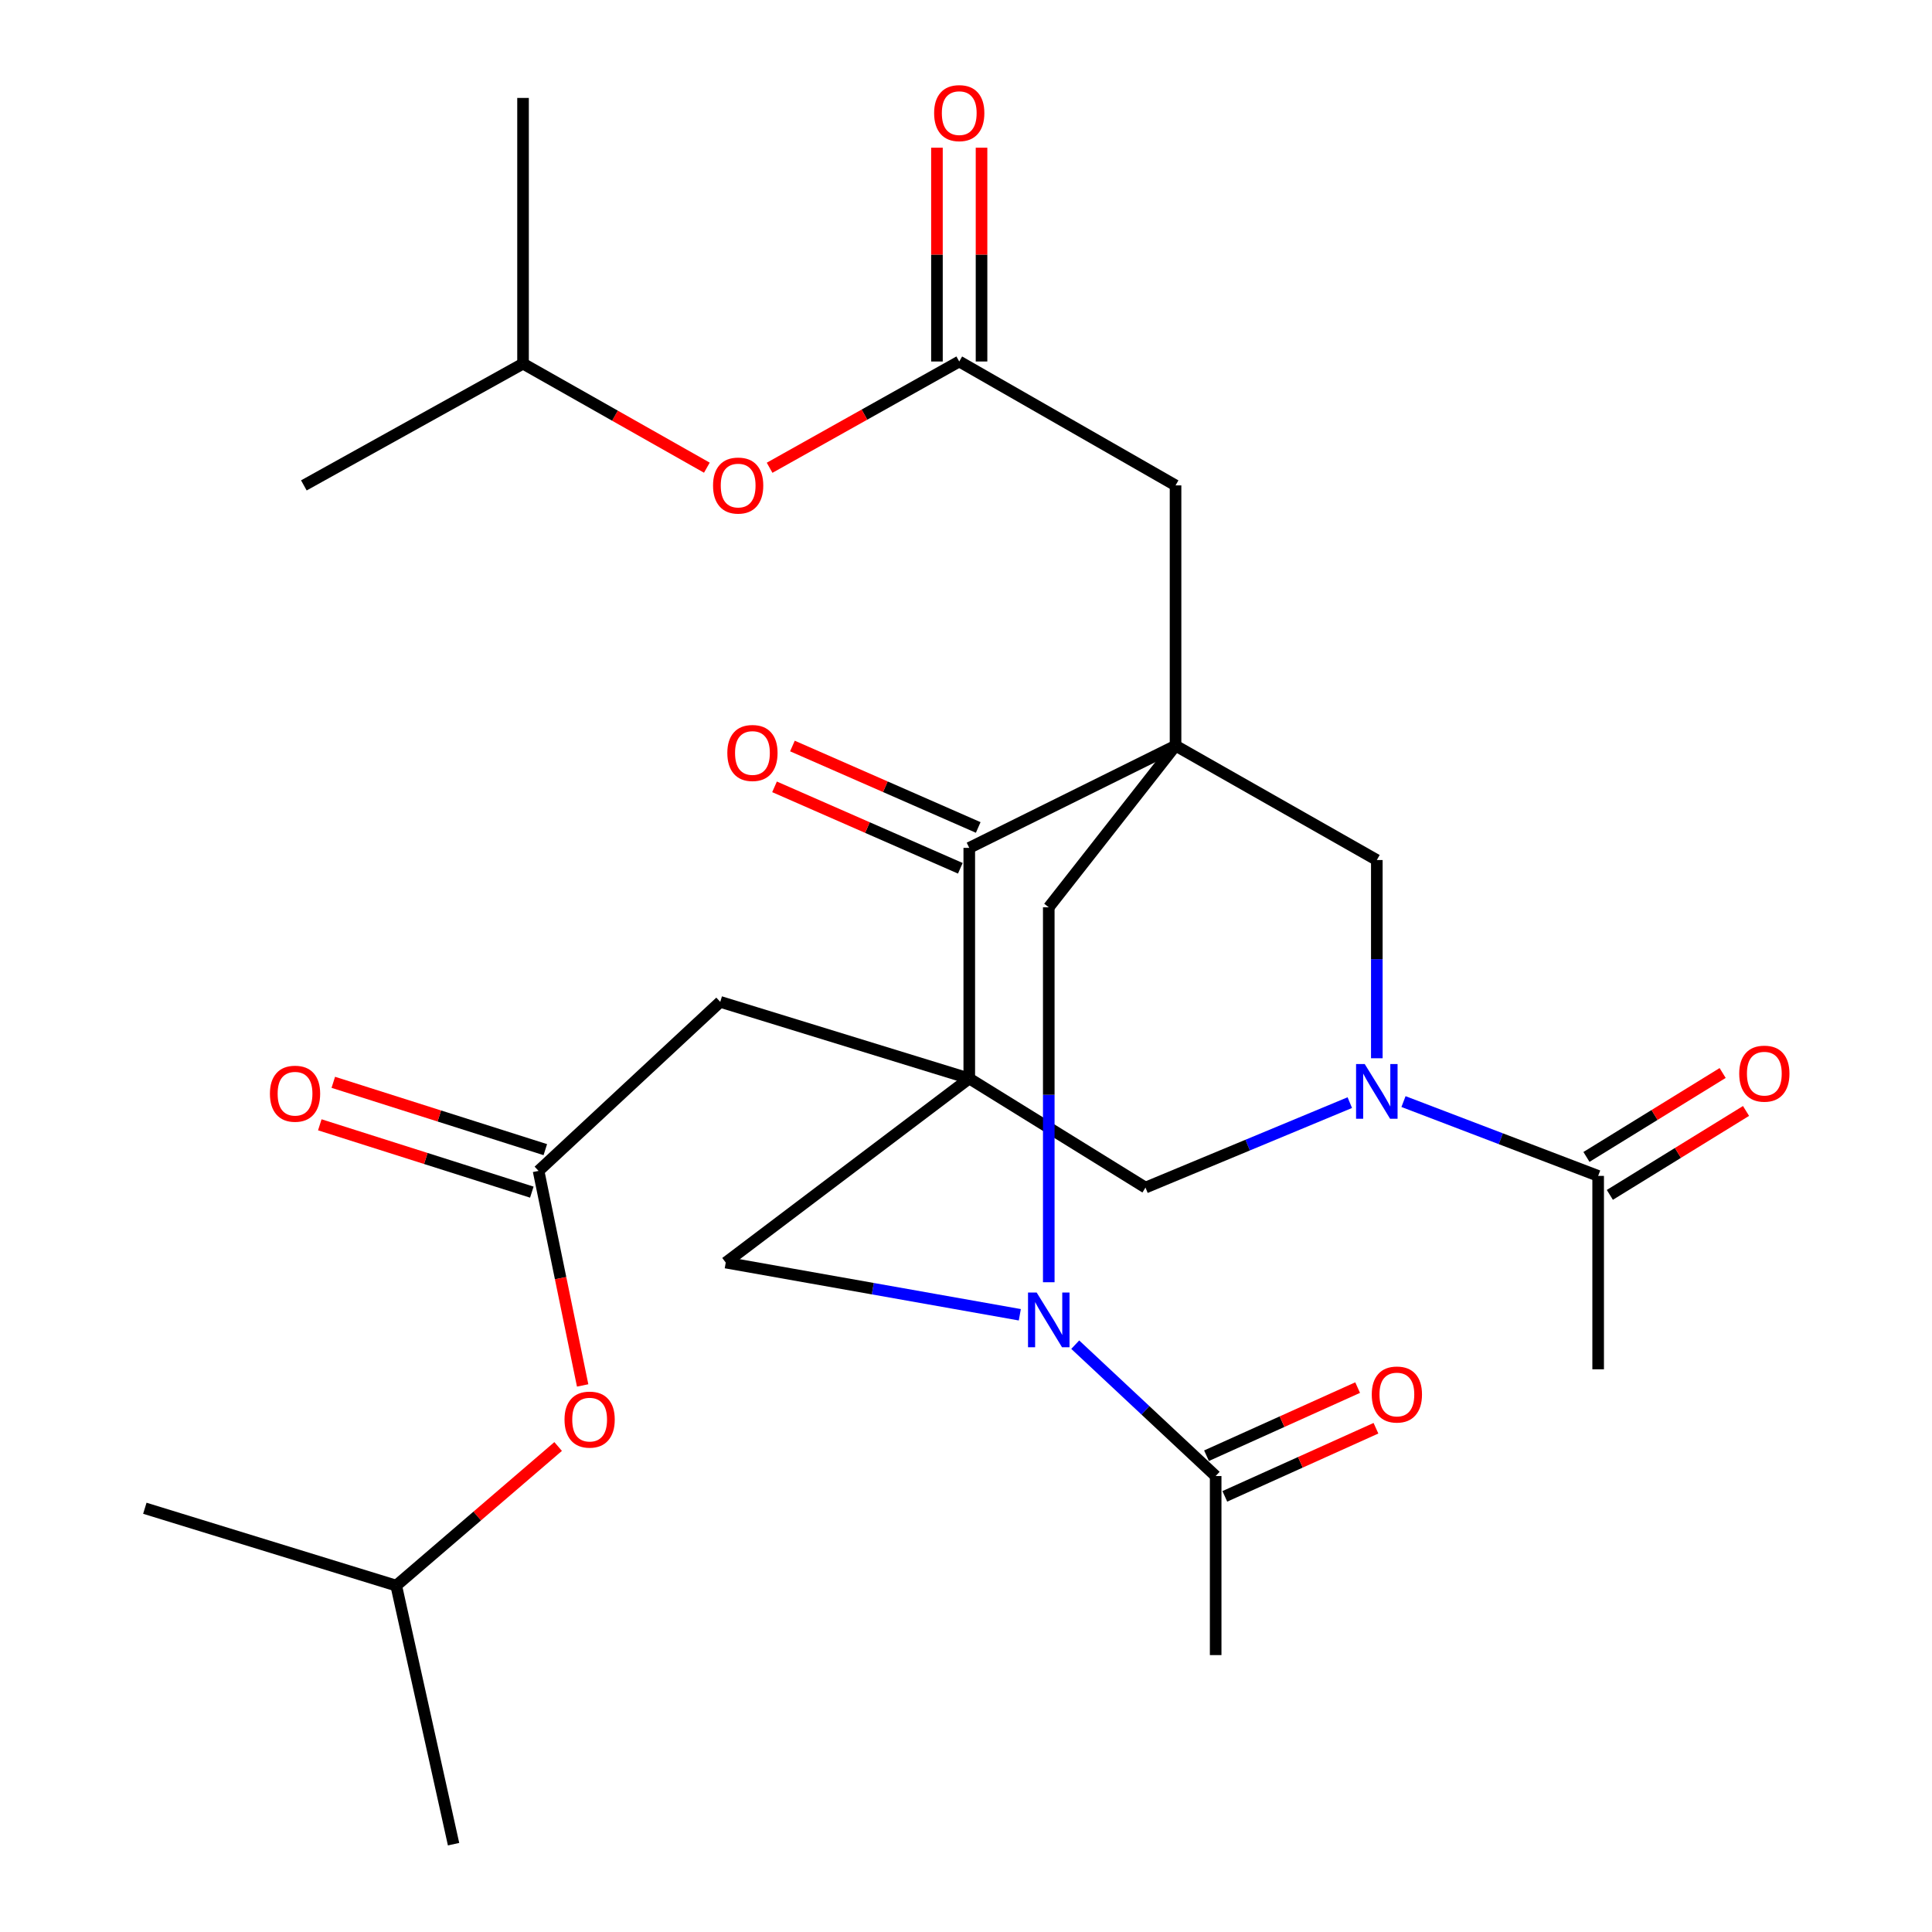 <?xml version='1.0' encoding='iso-8859-1'?>
<svg version='1.1' baseProfile='full'
              xmlns='http://www.w3.org/2000/svg'
                      xmlns:rdkit='http://www.rdkit.org/xml'
                      xmlns:xlink='http://www.w3.org/1999/xlink'
                  xml:space='preserve'
width='1000px' height='1000px' viewBox='0 0 1000 1000'>
<!-- END OF HEADER -->
<rect style='opacity:1.0;fill:#FFFFFF;stroke:none' width='1000' height='1000' x='0' y='0'> </rect>
<path class='bond-1' d='M 608.461,385.954 L 501.693,438.857' style='fill:none;fill-rule:evenodd;stroke:#000000;stroke-width:6px;stroke-linecap:butt;stroke-linejoin:miter;stroke-opacity:1' />
<path class='bond-6' d='M 608.461,385.954 L 712.639,445.151' style='fill:none;fill-rule:evenodd;stroke:#000000;stroke-width:6px;stroke-linecap:butt;stroke-linejoin:miter;stroke-opacity:1' />
<path class='bond-7' d='M 608.461,385.954 L 542.841,469.622' style='fill:none;fill-rule:evenodd;stroke:#000000;stroke-width:6px;stroke-linecap:butt;stroke-linejoin:miter;stroke-opacity:1' />
<path class='bond-10' d='M 608.461,385.954 L 608.461,251.241' style='fill:none;fill-rule:evenodd;stroke:#000000;stroke-width:6px;stroke-linecap:butt;stroke-linejoin:miter;stroke-opacity:1' />
<path class='bond-0' d='M 501.693,558.226 L 501.693,438.857' style='fill:none;fill-rule:evenodd;stroke:#000000;stroke-width:6px;stroke-linecap:butt;stroke-linejoin:miter;stroke-opacity:1' />
<path class='bond-11' d='M 501.693,558.226 L 372.8,518.565' style='fill:none;fill-rule:evenodd;stroke:#000000;stroke-width:6px;stroke-linecap:butt;stroke-linejoin:miter;stroke-opacity:1' />
<path class='bond-29' d='M 501.693,558.226 L 375.646,653.508' style='fill:none;fill-rule:evenodd;stroke:#000000;stroke-width:6px;stroke-linecap:butt;stroke-linejoin:miter;stroke-opacity:1' />
<path class='bond-30' d='M 501.693,558.226 L 592.899,614.693' style='fill:none;fill-rule:evenodd;stroke:#000000;stroke-width:6px;stroke-linecap:butt;stroke-linejoin:miter;stroke-opacity:1' />
<path class='bond-14' d='M 506.325,428.291 L 458.242,407.213' style='fill:none;fill-rule:evenodd;stroke:#000000;stroke-width:6px;stroke-linecap:butt;stroke-linejoin:miter;stroke-opacity:1' />
<path class='bond-14' d='M 458.242,407.213 L 410.16,386.134' style='fill:none;fill-rule:evenodd;stroke:#FF0000;stroke-width:6px;stroke-linecap:butt;stroke-linejoin:miter;stroke-opacity:1' />
<path class='bond-14' d='M 497.061,449.423 L 448.978,428.345' style='fill:none;fill-rule:evenodd;stroke:#000000;stroke-width:6px;stroke-linecap:butt;stroke-linejoin:miter;stroke-opacity:1' />
<path class='bond-14' d='M 448.978,428.345 L 400.896,407.267' style='fill:none;fill-rule:evenodd;stroke:#FF0000;stroke-width:6px;stroke-linecap:butt;stroke-linejoin:miter;stroke-opacity:1' />
<path class='bond-2' d='M 712.639,547.751 L 712.639,496.451' style='fill:none;fill-rule:evenodd;stroke:#0000FF;stroke-width:6px;stroke-linecap:butt;stroke-linejoin:miter;stroke-opacity:1' />
<path class='bond-2' d='M 712.639,496.451 L 712.639,445.151' style='fill:none;fill-rule:evenodd;stroke:#000000;stroke-width:6px;stroke-linecap:butt;stroke-linejoin:miter;stroke-opacity:1' />
<path class='bond-4' d='M 698.657,570.718 L 645.778,592.706' style='fill:none;fill-rule:evenodd;stroke:#0000FF;stroke-width:6px;stroke-linecap:butt;stroke-linejoin:miter;stroke-opacity:1' />
<path class='bond-4' d='M 645.778,592.706 L 592.899,614.693' style='fill:none;fill-rule:evenodd;stroke:#000000;stroke-width:6px;stroke-linecap:butt;stroke-linejoin:miter;stroke-opacity:1' />
<path class='bond-8' d='M 726.445,570.175 L 776.823,589.409' style='fill:none;fill-rule:evenodd;stroke:#0000FF;stroke-width:6px;stroke-linecap:butt;stroke-linejoin:miter;stroke-opacity:1' />
<path class='bond-8' d='M 776.823,589.409 L 827.201,608.642' style='fill:none;fill-rule:evenodd;stroke:#000000;stroke-width:6px;stroke-linecap:butt;stroke-linejoin:miter;stroke-opacity:1' />
<path class='bond-3' d='M 542.841,663.685 L 542.841,566.654' style='fill:none;fill-rule:evenodd;stroke:#0000FF;stroke-width:6px;stroke-linecap:butt;stroke-linejoin:miter;stroke-opacity:1' />
<path class='bond-3' d='M 542.841,566.654 L 542.841,469.622' style='fill:none;fill-rule:evenodd;stroke:#000000;stroke-width:6px;stroke-linecap:butt;stroke-linejoin:miter;stroke-opacity:1' />
<path class='bond-5' d='M 527.856,680.524 L 451.751,667.016' style='fill:none;fill-rule:evenodd;stroke:#0000FF;stroke-width:6px;stroke-linecap:butt;stroke-linejoin:miter;stroke-opacity:1' />
<path class='bond-5' d='M 451.751,667.016 L 375.646,653.508' style='fill:none;fill-rule:evenodd;stroke:#000000;stroke-width:6px;stroke-linecap:butt;stroke-linejoin:miter;stroke-opacity:1' />
<path class='bond-9' d='M 556.539,695.997 L 592.883,729.995' style='fill:none;fill-rule:evenodd;stroke:#0000FF;stroke-width:6px;stroke-linecap:butt;stroke-linejoin:miter;stroke-opacity:1' />
<path class='bond-9' d='M 592.883,729.995 L 629.227,763.994' style='fill:none;fill-rule:evenodd;stroke:#000000;stroke-width:6px;stroke-linecap:butt;stroke-linejoin:miter;stroke-opacity:1' />
<path class='bond-16' d='M 833.254,618.464 L 868.498,596.745' style='fill:none;fill-rule:evenodd;stroke:#000000;stroke-width:6px;stroke-linecap:butt;stroke-linejoin:miter;stroke-opacity:1' />
<path class='bond-16' d='M 868.498,596.745 L 903.742,575.026' style='fill:none;fill-rule:evenodd;stroke:#FF0000;stroke-width:6px;stroke-linecap:butt;stroke-linejoin:miter;stroke-opacity:1' />
<path class='bond-16' d='M 821.149,598.821 L 856.393,577.102' style='fill:none;fill-rule:evenodd;stroke:#000000;stroke-width:6px;stroke-linecap:butt;stroke-linejoin:miter;stroke-opacity:1' />
<path class='bond-16' d='M 856.393,577.102 L 891.637,555.383' style='fill:none;fill-rule:evenodd;stroke:#FF0000;stroke-width:6px;stroke-linecap:butt;stroke-linejoin:miter;stroke-opacity:1' />
<path class='bond-22' d='M 827.201,608.642 L 827.201,708.745' style='fill:none;fill-rule:evenodd;stroke:#000000;stroke-width:6px;stroke-linecap:butt;stroke-linejoin:miter;stroke-opacity:1' />
<path class='bond-15' d='M 633.968,774.512 L 673.08,756.883' style='fill:none;fill-rule:evenodd;stroke:#000000;stroke-width:6px;stroke-linecap:butt;stroke-linejoin:miter;stroke-opacity:1' />
<path class='bond-15' d='M 673.08,756.883 L 712.191,739.254' style='fill:none;fill-rule:evenodd;stroke:#FF0000;stroke-width:6px;stroke-linecap:butt;stroke-linejoin:miter;stroke-opacity:1' />
<path class='bond-15' d='M 624.487,753.476 L 663.598,735.847' style='fill:none;fill-rule:evenodd;stroke:#000000;stroke-width:6px;stroke-linecap:butt;stroke-linejoin:miter;stroke-opacity:1' />
<path class='bond-15' d='M 663.598,735.847 L 702.71,718.218' style='fill:none;fill-rule:evenodd;stroke:#FF0000;stroke-width:6px;stroke-linecap:butt;stroke-linejoin:miter;stroke-opacity:1' />
<path class='bond-21' d='M 629.227,763.994 L 629.227,856.674' style='fill:none;fill-rule:evenodd;stroke:#000000;stroke-width:6px;stroke-linecap:butt;stroke-linejoin:miter;stroke-opacity:1' />
<path class='bond-12' d='M 608.461,251.241 L 496.501,187.109' style='fill:none;fill-rule:evenodd;stroke:#000000;stroke-width:6px;stroke-linecap:butt;stroke-linejoin:miter;stroke-opacity:1' />
<path class='bond-13' d='M 372.8,518.565 L 278.761,606.053' style='fill:none;fill-rule:evenodd;stroke:#000000;stroke-width:6px;stroke-linecap:butt;stroke-linejoin:miter;stroke-opacity:1' />
<path class='bond-17' d='M 508.038,187.109 L 508.038,131.778' style='fill:none;fill-rule:evenodd;stroke:#000000;stroke-width:6px;stroke-linecap:butt;stroke-linejoin:miter;stroke-opacity:1' />
<path class='bond-17' d='M 508.038,131.778 L 508.038,76.448' style='fill:none;fill-rule:evenodd;stroke:#FF0000;stroke-width:6px;stroke-linecap:butt;stroke-linejoin:miter;stroke-opacity:1' />
<path class='bond-17' d='M 484.964,187.109 L 484.964,131.778' style='fill:none;fill-rule:evenodd;stroke:#000000;stroke-width:6px;stroke-linecap:butt;stroke-linejoin:miter;stroke-opacity:1' />
<path class='bond-17' d='M 484.964,131.778 L 484.964,76.448' style='fill:none;fill-rule:evenodd;stroke:#FF0000;stroke-width:6px;stroke-linecap:butt;stroke-linejoin:miter;stroke-opacity:1' />
<path class='bond-19' d='M 496.501,187.109 L 447.424,214.613' style='fill:none;fill-rule:evenodd;stroke:#000000;stroke-width:6px;stroke-linecap:butt;stroke-linejoin:miter;stroke-opacity:1' />
<path class='bond-19' d='M 447.424,214.613 L 398.347,242.117' style='fill:none;fill-rule:evenodd;stroke:#FF0000;stroke-width:6px;stroke-linecap:butt;stroke-linejoin:miter;stroke-opacity:1' />
<path class='bond-18' d='M 282.253,595.057 L 227.383,577.63' style='fill:none;fill-rule:evenodd;stroke:#000000;stroke-width:6px;stroke-linecap:butt;stroke-linejoin:miter;stroke-opacity:1' />
<path class='bond-18' d='M 227.383,577.63 L 172.512,560.203' style='fill:none;fill-rule:evenodd;stroke:#FF0000;stroke-width:6px;stroke-linecap:butt;stroke-linejoin:miter;stroke-opacity:1' />
<path class='bond-18' d='M 275.269,617.049 L 220.398,599.622' style='fill:none;fill-rule:evenodd;stroke:#000000;stroke-width:6px;stroke-linecap:butt;stroke-linejoin:miter;stroke-opacity:1' />
<path class='bond-18' d='M 220.398,599.622 L 165.527,582.195' style='fill:none;fill-rule:evenodd;stroke:#FF0000;stroke-width:6px;stroke-linecap:butt;stroke-linejoin:miter;stroke-opacity:1' />
<path class='bond-20' d='M 278.761,606.053 L 290.169,661.576' style='fill:none;fill-rule:evenodd;stroke:#000000;stroke-width:6px;stroke-linecap:butt;stroke-linejoin:miter;stroke-opacity:1' />
<path class='bond-20' d='M 290.169,661.576 L 301.576,717.099' style='fill:none;fill-rule:evenodd;stroke:#FF0000;stroke-width:6px;stroke-linecap:butt;stroke-linejoin:miter;stroke-opacity:1' />
<path class='bond-24' d='M 365.869,242.073 L 318.296,215.148' style='fill:none;fill-rule:evenodd;stroke:#FF0000;stroke-width:6px;stroke-linecap:butt;stroke-linejoin:miter;stroke-opacity:1' />
<path class='bond-24' d='M 318.296,215.148 L 270.723,188.224' style='fill:none;fill-rule:evenodd;stroke:#000000;stroke-width:6px;stroke-linecap:butt;stroke-linejoin:miter;stroke-opacity:1' />
<path class='bond-23' d='M 288.894,748.706 L 246.993,784.705' style='fill:none;fill-rule:evenodd;stroke:#FF0000;stroke-width:6px;stroke-linecap:butt;stroke-linejoin:miter;stroke-opacity:1' />
<path class='bond-23' d='M 246.993,784.705 L 205.091,820.704' style='fill:none;fill-rule:evenodd;stroke:#000000;stroke-width:6px;stroke-linecap:butt;stroke-linejoin:miter;stroke-opacity:1' />
<path class='bond-26' d='M 205.091,820.704 L 74.967,780.671' style='fill:none;fill-rule:evenodd;stroke:#000000;stroke-width:6px;stroke-linecap:butt;stroke-linejoin:miter;stroke-opacity:1' />
<path class='bond-27' d='M 205.091,820.704 L 234.767,954.545' style='fill:none;fill-rule:evenodd;stroke:#000000;stroke-width:6px;stroke-linecap:butt;stroke-linejoin:miter;stroke-opacity:1' />
<path class='bond-25' d='M 270.723,188.224 L 270.723,50.691' style='fill:none;fill-rule:evenodd;stroke:#000000;stroke-width:6px;stroke-linecap:butt;stroke-linejoin:miter;stroke-opacity:1' />
<path class='bond-28' d='M 270.723,188.224 L 157.277,251.241' style='fill:none;fill-rule:evenodd;stroke:#000000;stroke-width:6px;stroke-linecap:butt;stroke-linejoin:miter;stroke-opacity:1' />
<path  class='atom-3' d='M 706.379 550.745
L 715.659 565.745
Q 716.579 567.225, 718.059 569.905
Q 719.539 572.585, 719.619 572.745
L 719.619 550.745
L 723.379 550.745
L 723.379 579.065
L 719.499 579.065
L 709.539 562.665
Q 708.379 560.745, 707.139 558.545
Q 705.939 556.345, 705.579 555.665
L 705.579 579.065
L 701.899 579.065
L 701.899 550.745
L 706.379 550.745
' fill='#0000FF'/>
<path  class='atom-4' d='M 536.581 669.024
L 545.861 684.024
Q 546.781 685.504, 548.261 688.184
Q 549.741 690.864, 549.821 691.024
L 549.821 669.024
L 553.581 669.024
L 553.581 697.344
L 549.701 697.344
L 539.741 680.944
Q 538.581 679.024, 537.341 676.824
Q 536.141 674.624, 535.781 673.944
L 535.781 697.344
L 532.101 697.344
L 532.101 669.024
L 536.581 669.024
' fill='#0000FF'/>
<path  class='atom-15' d='M 376.464 389.739
Q 376.464 382.939, 379.824 379.139
Q 383.184 375.339, 389.464 375.339
Q 395.744 375.339, 399.104 379.139
Q 402.464 382.939, 402.464 389.739
Q 402.464 396.619, 399.064 400.539
Q 395.664 404.419, 389.464 404.419
Q 383.224 404.419, 379.824 400.539
Q 376.464 396.659, 376.464 389.739
M 389.464 401.219
Q 393.784 401.219, 396.104 398.339
Q 398.464 395.419, 398.464 389.739
Q 398.464 384.179, 396.104 381.379
Q 393.784 378.539, 389.464 378.539
Q 385.144 378.539, 382.784 381.339
Q 380.464 384.139, 380.464 389.739
Q 380.464 395.459, 382.784 398.339
Q 385.144 401.219, 389.464 401.219
' fill='#FF0000'/>
<path  class='atom-16' d='M 710.023 721.797
Q 710.023 714.997, 713.383 711.197
Q 716.743 707.397, 723.023 707.397
Q 729.303 707.397, 732.663 711.197
Q 736.023 714.997, 736.023 721.797
Q 736.023 728.677, 732.623 732.597
Q 729.223 736.477, 723.023 736.477
Q 716.783 736.477, 713.383 732.597
Q 710.023 728.717, 710.023 721.797
M 723.023 733.277
Q 727.343 733.277, 729.663 730.397
Q 732.023 727.477, 732.023 721.797
Q 732.023 716.237, 729.663 713.437
Q 727.343 710.597, 723.023 710.597
Q 718.703 710.597, 716.343 713.397
Q 714.023 716.197, 714.023 721.797
Q 714.023 727.517, 716.343 730.397
Q 718.703 733.277, 723.023 733.277
' fill='#FF0000'/>
<path  class='atom-17' d='M 900.215 555.717
Q 900.215 548.917, 903.575 545.117
Q 906.935 541.317, 913.215 541.317
Q 919.495 541.317, 922.855 545.117
Q 926.215 548.917, 926.215 555.717
Q 926.215 562.597, 922.815 566.517
Q 919.415 570.397, 913.215 570.397
Q 906.975 570.397, 903.575 566.517
Q 900.215 562.637, 900.215 555.717
M 913.215 567.197
Q 917.535 567.197, 919.855 564.317
Q 922.215 561.397, 922.215 555.717
Q 922.215 550.157, 919.855 547.357
Q 917.535 544.517, 913.215 544.517
Q 908.895 544.517, 906.535 547.317
Q 904.215 550.117, 904.215 555.717
Q 904.215 561.437, 906.535 564.317
Q 908.895 567.197, 913.215 567.197
' fill='#FF0000'/>
<path  class='atom-18' d='M 483.501 58.552
Q 483.501 51.752, 486.861 47.952
Q 490.221 44.152, 496.501 44.152
Q 502.781 44.152, 506.141 47.952
Q 509.501 51.752, 509.501 58.552
Q 509.501 65.432, 506.101 69.352
Q 502.701 73.232, 496.501 73.232
Q 490.261 73.232, 486.861 69.352
Q 483.501 65.472, 483.501 58.552
M 496.501 70.032
Q 500.821 70.032, 503.141 67.152
Q 505.501 64.232, 505.501 58.552
Q 505.501 52.992, 503.141 50.192
Q 500.821 47.352, 496.501 47.352
Q 492.181 47.352, 489.821 50.152
Q 487.501 52.952, 487.501 58.552
Q 487.501 64.272, 489.821 67.152
Q 492.181 70.032, 496.501 70.032
' fill='#FF0000'/>
<path  class='atom-19' d='M 139.713 566.1
Q 139.713 559.3, 143.073 555.5
Q 146.433 551.7, 152.713 551.7
Q 158.993 551.7, 162.353 555.5
Q 165.713 559.3, 165.713 566.1
Q 165.713 572.98, 162.313 576.9
Q 158.913 580.78, 152.713 580.78
Q 146.473 580.78, 143.073 576.9
Q 139.713 573.02, 139.713 566.1
M 152.713 577.58
Q 157.033 577.58, 159.353 574.7
Q 161.713 571.78, 161.713 566.1
Q 161.713 560.54, 159.353 557.74
Q 157.033 554.9, 152.713 554.9
Q 148.393 554.9, 146.033 557.7
Q 143.713 560.5, 143.713 566.1
Q 143.713 571.82, 146.033 574.7
Q 148.393 577.58, 152.713 577.58
' fill='#FF0000'/>
<path  class='atom-20' d='M 369.068 251.321
Q 369.068 244.521, 372.428 240.721
Q 375.788 236.921, 382.068 236.921
Q 388.348 236.921, 391.708 240.721
Q 395.068 244.521, 395.068 251.321
Q 395.068 258.201, 391.668 262.121
Q 388.268 266.001, 382.068 266.001
Q 375.828 266.001, 372.428 262.121
Q 369.068 258.241, 369.068 251.321
M 382.068 262.801
Q 386.388 262.801, 388.708 259.921
Q 391.068 257.001, 391.068 251.321
Q 391.068 245.761, 388.708 242.961
Q 386.388 240.121, 382.068 240.121
Q 377.748 240.121, 375.388 242.921
Q 373.068 245.721, 373.068 251.321
Q 373.068 257.041, 375.388 259.921
Q 377.748 262.801, 382.068 262.801
' fill='#FF0000'/>
<path  class='atom-21' d='M 292.193 734.783
Q 292.193 727.983, 295.553 724.183
Q 298.913 720.383, 305.193 720.383
Q 311.473 720.383, 314.833 724.183
Q 318.193 727.983, 318.193 734.783
Q 318.193 741.663, 314.793 745.583
Q 311.393 749.463, 305.193 749.463
Q 298.953 749.463, 295.553 745.583
Q 292.193 741.703, 292.193 734.783
M 305.193 746.263
Q 309.513 746.263, 311.833 743.383
Q 314.193 740.463, 314.193 734.783
Q 314.193 729.223, 311.833 726.423
Q 309.513 723.583, 305.193 723.583
Q 300.873 723.583, 298.513 726.383
Q 296.193 729.183, 296.193 734.783
Q 296.193 740.503, 298.513 743.383
Q 300.873 746.263, 305.193 746.263
' fill='#FF0000'/>
</svg>
